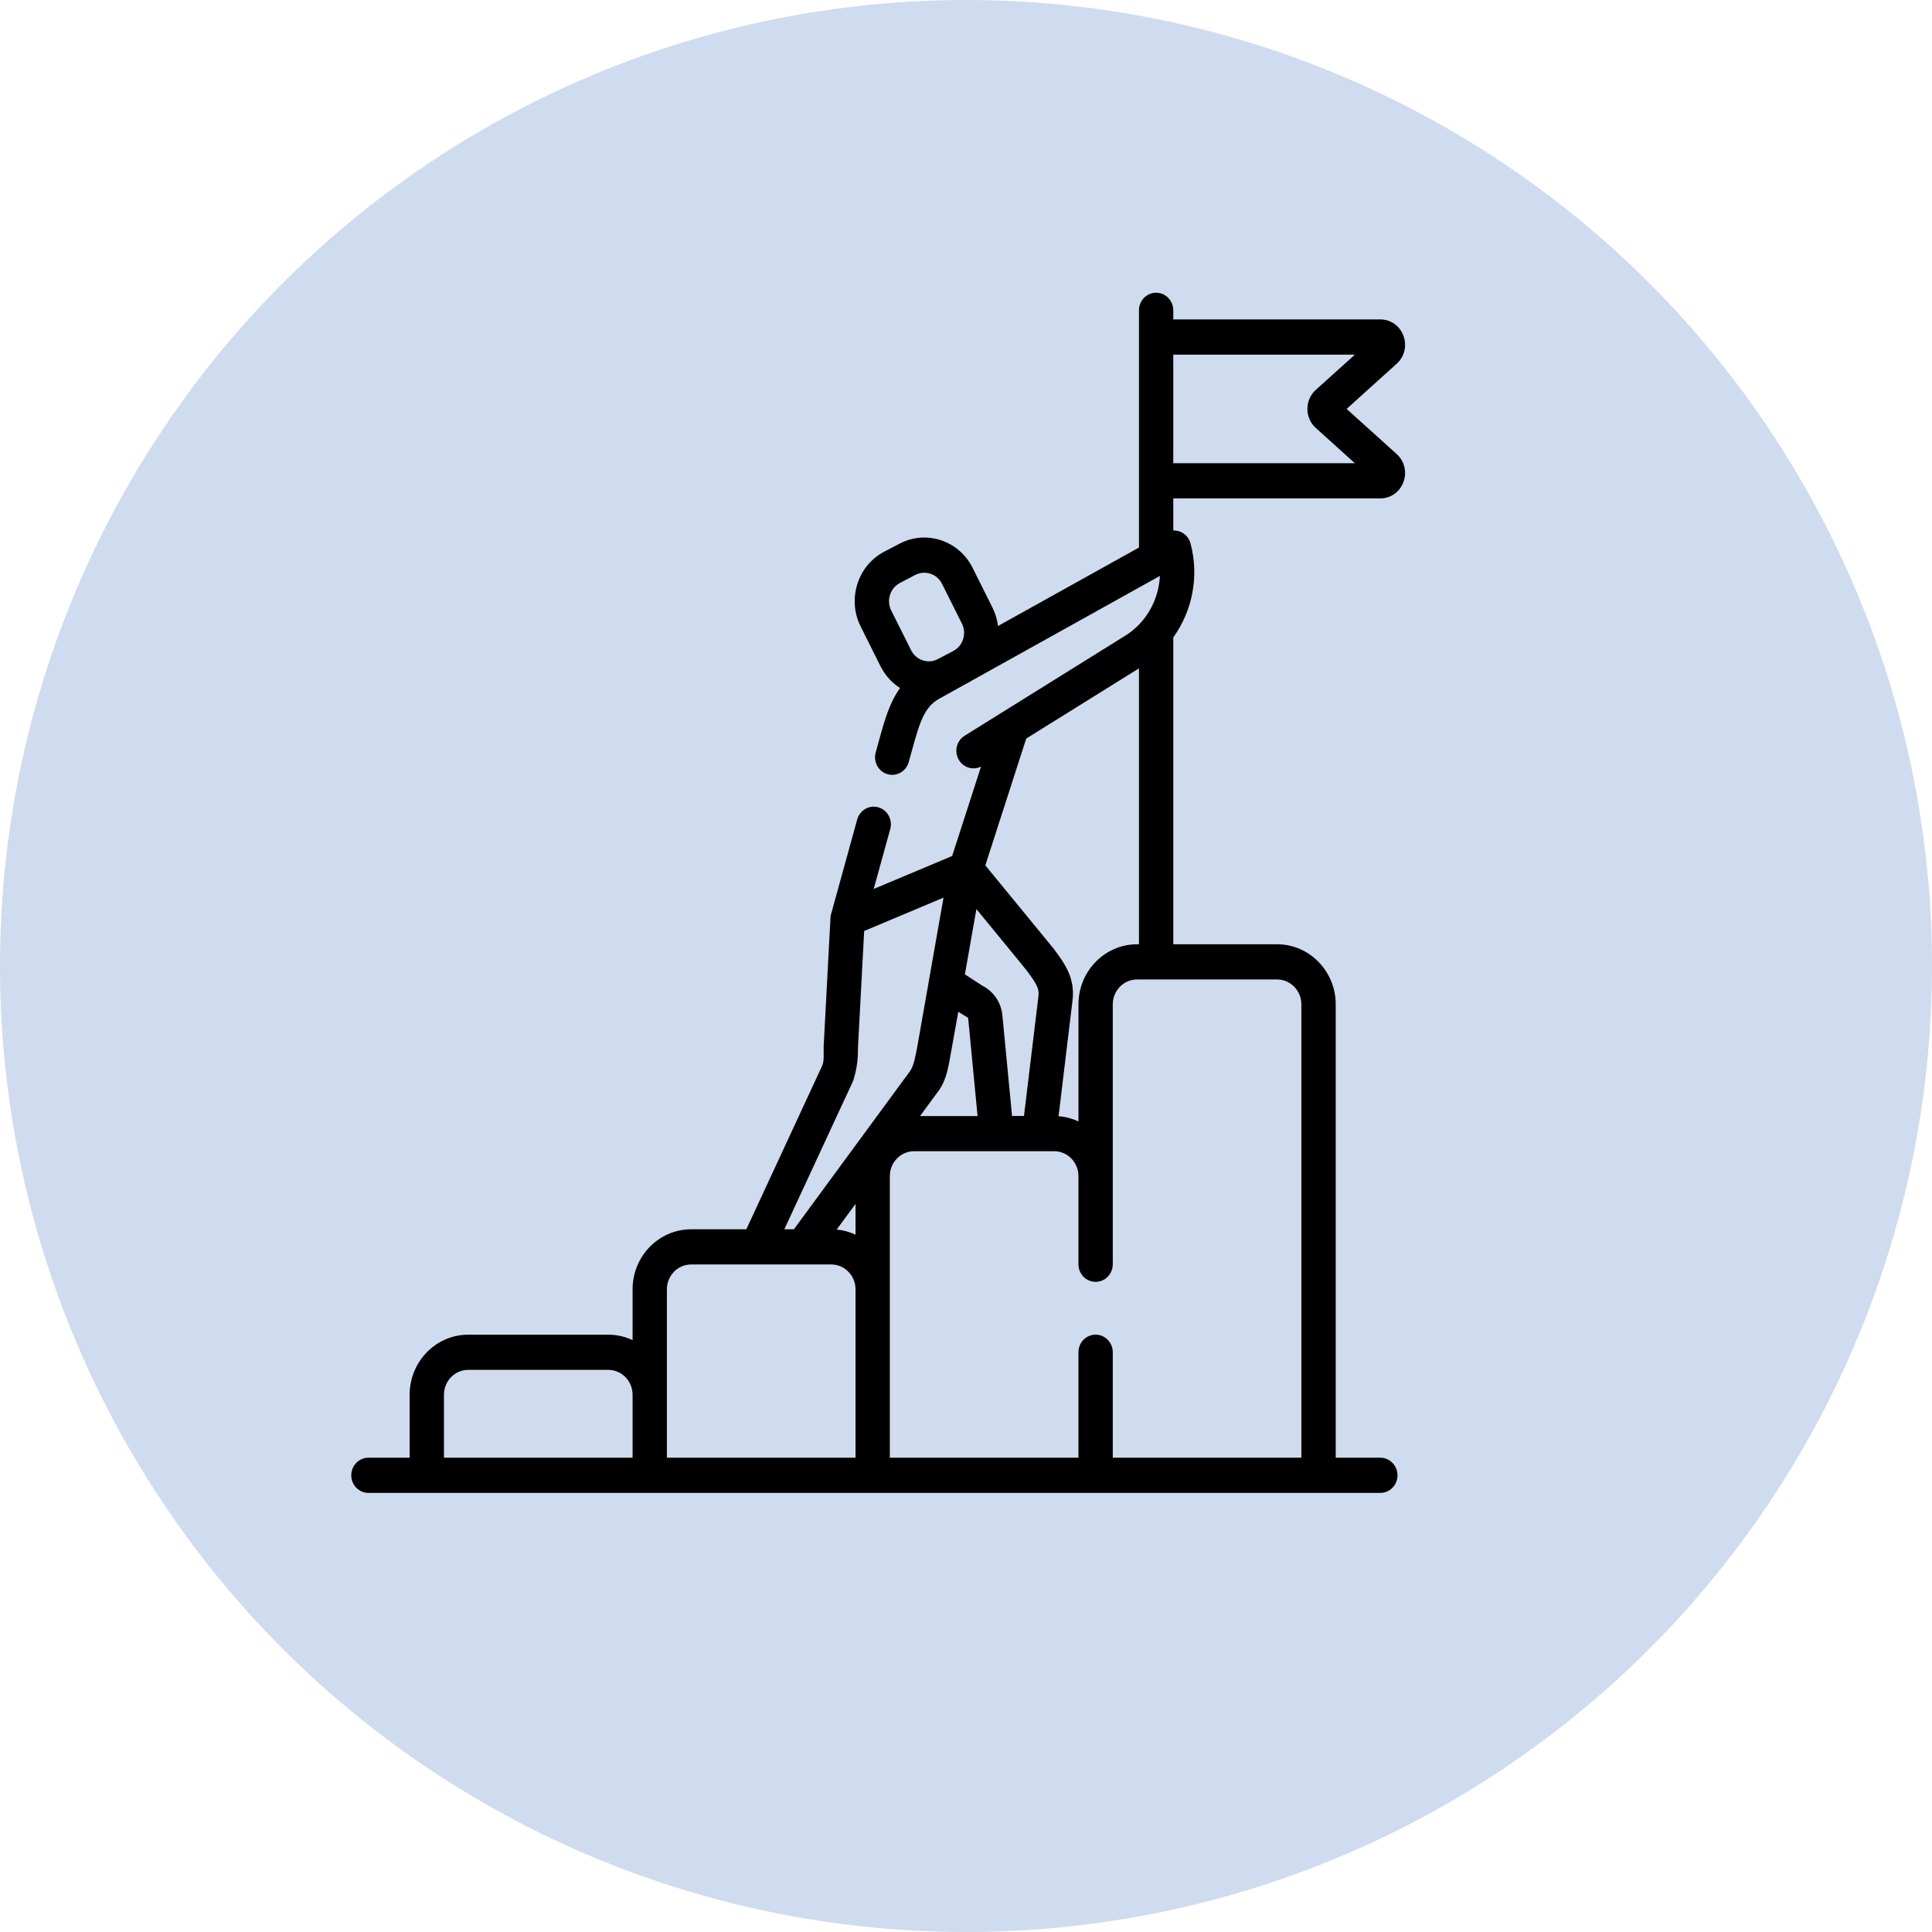 <svg width="66" height="66" viewBox="0 0 66 66" fill="none" xmlns="http://www.w3.org/2000/svg">
<circle cx="33" cy="33" r="33" fill="#CFDBEE"/>
<path d="M47.713 15.512L46.003 13.969L47.713 12.426C47.979 12.186 48.07 11.812 47.945 11.472C47.819 11.132 47.51 10.912 47.155 10.912H40.081V10.601C40.081 10.269 39.819 10 39.495 10C39.171 10 38.909 10.269 38.909 10.601V18.705L34.093 21.385C34.067 21.168 34.004 20.954 33.903 20.754L33.225 19.396C32.759 18.464 31.64 18.095 30.731 18.572L30.206 18.847C29.766 19.078 29.439 19.471 29.288 19.954C29.136 20.437 29.176 20.951 29.402 21.403L30.08 22.761C30.239 23.077 30.473 23.328 30.748 23.504C30.388 24.001 30.217 24.612 30.041 25.247L29.915 25.706C29.827 26.025 30.008 26.358 30.32 26.448C30.373 26.463 30.427 26.47 30.479 26.47C30.735 26.47 30.97 26.298 31.043 26.033L31.17 25.575C31.427 24.646 31.584 24.149 32.087 23.869L32.987 23.368L33.099 23.31C33.136 23.291 33.17 23.269 33.205 23.247L39.624 19.674C39.584 20.497 39.152 21.274 38.441 21.716L34.266 24.316C34.261 24.319 34.257 24.322 34.252 24.325L32.953 25.134C32.676 25.306 32.588 25.676 32.756 25.959C32.914 26.227 33.244 26.322 33.513 26.188L32.527 29.242L31.807 29.545L29.847 30.368L30.412 28.322C30.5 28.003 30.319 27.67 30.007 27.58C29.695 27.489 29.372 27.675 29.283 27.995L28.391 31.228C28.38 31.27 28.372 31.316 28.37 31.359L28.137 35.755C28.13 35.922 28.164 36.239 28.089 36.403L25.496 41.994H23.611C22.508 41.994 21.61 42.914 21.61 44.045V45.78C21.357 45.661 21.076 45.595 20.781 45.595H15.995C14.892 45.595 13.994 46.515 13.994 47.646V49.798H12.586C12.262 49.798 12 50.067 12 50.399C12 50.731 12.262 51 12.586 51H47.155C47.478 51 47.741 50.731 47.741 50.399C47.741 50.067 47.478 49.798 47.155 49.798H45.63V34.31C45.63 33.178 44.732 32.258 43.628 32.258H40.081V21.775C40.731 20.872 40.972 19.689 40.67 18.564C40.623 18.387 40.499 18.242 40.335 18.17C40.254 18.135 40.167 18.119 40.081 18.123V17.026H47.155C47.51 17.026 47.819 16.806 47.944 16.466C48.07 16.127 47.979 15.752 47.713 15.512ZM30.404 20.323C30.459 20.146 30.579 20.001 30.741 19.916L31.265 19.641C31.364 19.589 31.47 19.565 31.574 19.565C31.822 19.565 32.061 19.703 32.181 19.944L32.86 21.302C33.018 21.619 32.916 22.003 32.634 22.198L32.443 22.304L32.039 22.515C31.706 22.691 31.295 22.555 31.124 22.212L30.445 20.855C30.363 20.689 30.348 20.5 30.404 20.323ZM29.226 42.179C29.026 42.085 28.81 42.024 28.582 42.003L29.226 41.127V42.179ZM32.009 37.337C32.291 36.99 32.369 36.586 32.432 36.26C32.448 36.182 32.737 34.563 32.737 34.563C32.737 34.563 33.011 34.738 33.04 34.75C33.059 34.759 33.074 34.779 33.076 34.803L33.395 38.126H31.43L32.009 37.337ZM35.476 34.02L34.981 38.123H34.573L34.243 34.685C34.201 34.245 33.938 33.86 33.552 33.669L32.962 33.286L33.355 31.055C33.355 31.055 35.01 33.069 35.048 33.121C35.391 33.577 35.508 33.76 35.476 34.02ZM29.143 36.928C29.262 36.563 29.317 36.191 29.308 35.813L29.521 31.804L32.232 30.665L31.739 33.463C31.738 33.471 31.736 33.478 31.736 33.486L31.328 35.8C31.275 36.039 31.228 36.403 31.082 36.6L27.121 41.994H26.794L29.143 36.928ZM15.166 47.646C15.166 47.178 15.538 46.797 15.995 46.797H20.781C21.238 46.797 21.61 47.178 21.61 47.646V49.798H15.166V47.646ZM22.782 47.646V44.045C22.782 43.577 23.154 43.196 23.611 43.196H28.397C28.854 43.196 29.226 43.577 29.226 44.045V49.798H22.782V47.646H22.782ZM44.457 34.31V49.798H38.014V46.195C38.014 45.863 37.752 45.594 37.428 45.594C37.104 45.594 36.841 45.863 36.841 46.195V49.798H30.398V40.177C30.398 39.708 30.77 39.327 31.227 39.327H36.012C36.469 39.327 36.841 39.708 36.841 40.177V43.189C36.841 43.521 37.104 43.79 37.428 43.79C37.752 43.79 38.014 43.521 38.014 43.189V34.31C38.014 33.841 38.386 33.46 38.843 33.46H39.489C39.491 33.46 39.493 33.46 39.495 33.46C39.497 33.46 39.499 33.46 39.501 33.46H43.628C44.085 33.46 44.457 33.841 44.457 34.31ZM38.843 32.258C37.739 32.258 36.842 33.178 36.842 34.31V38.31C36.632 38.212 36.403 38.15 36.162 38.132L36.64 34.168C36.734 33.395 36.35 32.883 35.978 32.388C35.938 32.335 33.66 29.562 33.66 29.562L35.058 25.23L38.909 22.832V32.258H38.843ZM40.081 15.823V12.115H46.284L44.948 13.32C44.766 13.484 44.662 13.721 44.662 13.969C44.662 14.218 44.766 14.454 44.948 14.618L46.284 15.824H40.081V15.823Z" fill="black"/>
</svg>
